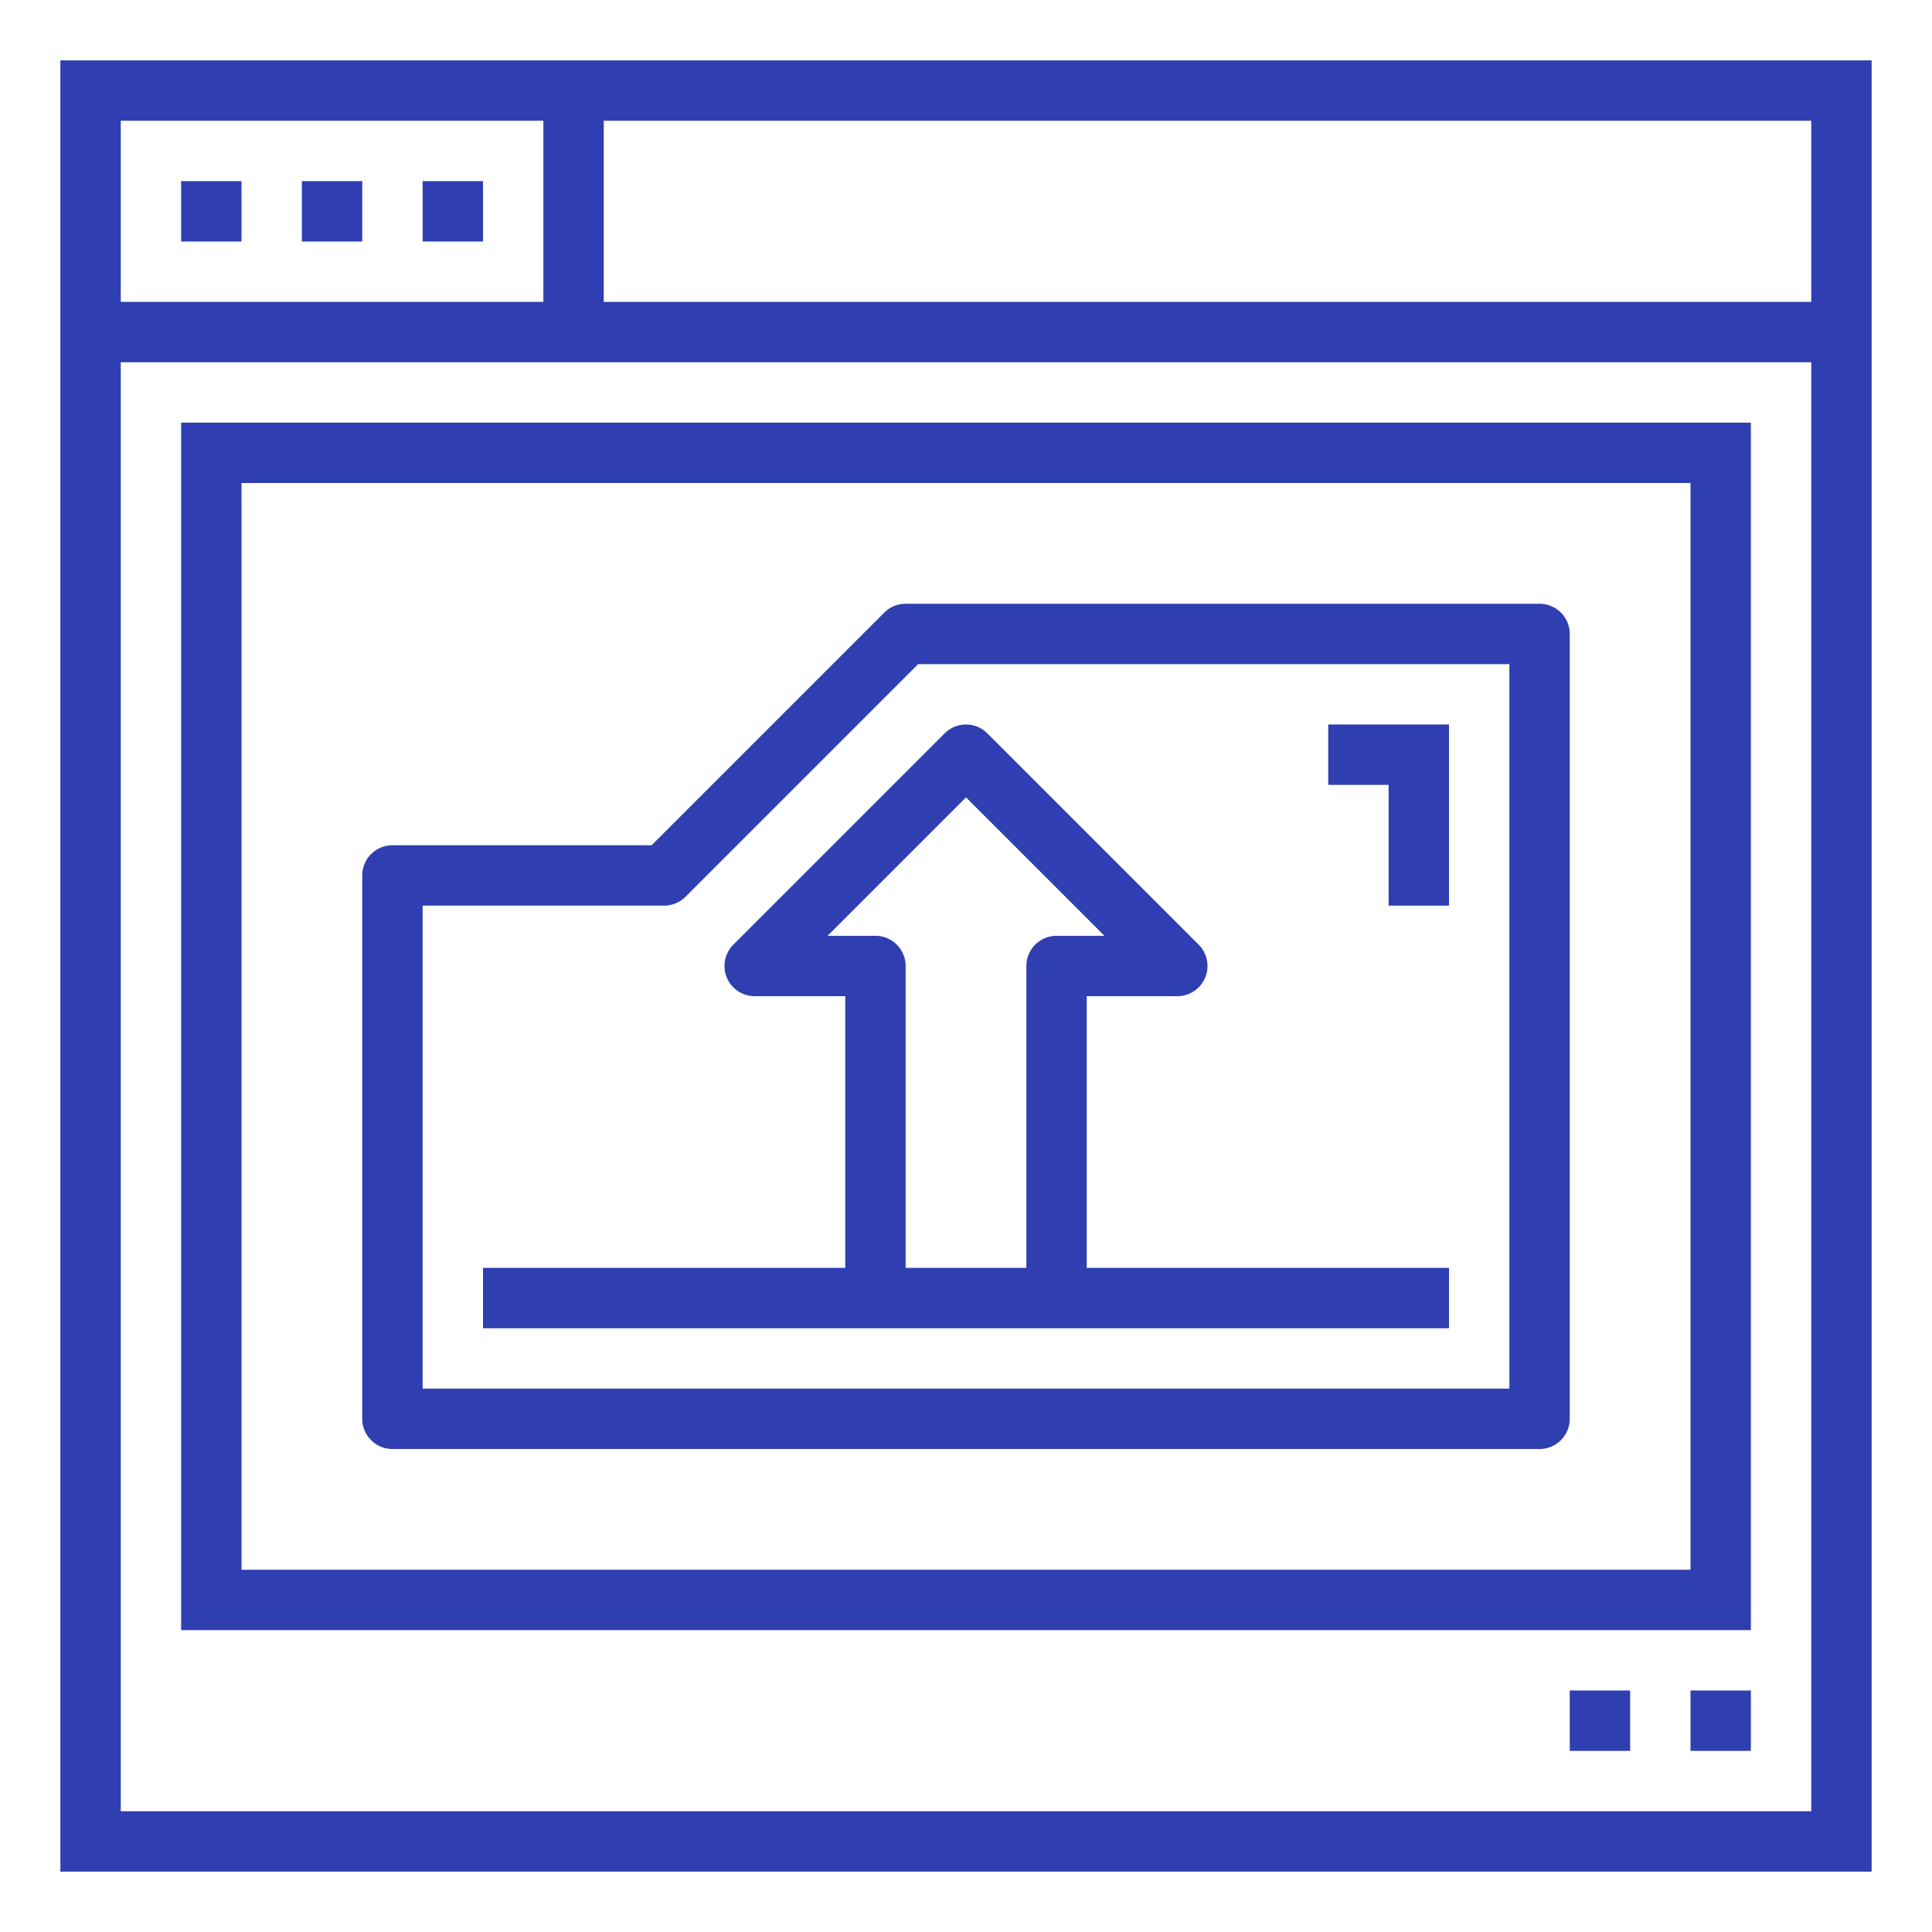 <?xml version="1.0"?>
<svg xmlns="http://www.w3.org/2000/svg" xmlns:xlink="http://www.w3.org/1999/xlink" xmlns:svgjs="http://svgjs.com/svgjs" version="1.1" width="512" height="512" x="0" y="0" viewBox="0 0 64 64" style="enable-background:new 0 0 512 512" xml:space="preserve"><g><g xmlns="http://www.w3.org/2000/svg" id="outline"><path d="m46 30h2v-6h-4v2h2z" fill="#2f3fb1" data-original="#000000" style=""/><path d="m6 6h2v2h-2z" fill="#2f3fb1" data-original="#000000" style=""/><path d="m10 6h2v2h-2z" fill="#2f3fb1" data-original="#000000" style=""/><path d="m14 6h2v2h-2z" fill="#2f3fb1" data-original="#000000" style=""/><path d="m2 2v60h60v-60zm2 2h14v6h-14zm56 56h-56v-48h56zm0-50h-40v-6h40z" fill="#2f3fb1" data-original="#000000" style=""/><path d="m51 20h-21a1 1 0 0 0 -.707.293l-7.707 7.707h-8.586a1 1 0 0 0 -1 1v18a1 1 0 0 0 1 1h38a1 1 0 0 0 1-1v-26a1 1 0 0 0 -1-1zm-1 26h-36v-16h8a1 1 0 0 0 .707-.293l7.707-7.707h19.586z" fill="#2f3fb1" data-original="#000000" style=""/><path d="m6 54h52v-40h-52zm2-38h48v36h-48z" fill="#2f3fb1" data-original="#000000" style=""/><path d="m52 56h2v2h-2z" fill="#2f3fb1" data-original="#000000" style=""/><path d="m56 56h2v2h-2z" fill="#2f3fb1" data-original="#000000" style=""/><path d="m24.076 32.383a1 1 0 0 0 .924.617h3v9h-12v2h32v-2h-12v-9h3a1 1 0 0 0 .707-1.707l-7-7a1 1 0 0 0 -1.414 0l-7 7a1 1 0 0 0 -.217 1.09zm7.924-5.969 4.586 4.586h-1.586a1 1 0 0 0 -1 1v10h-4v-10a1 1 0 0 0 -1-1h-1.586z" fill="#2f3fb1" data-original="#000000" style=""/></g></g></svg>
